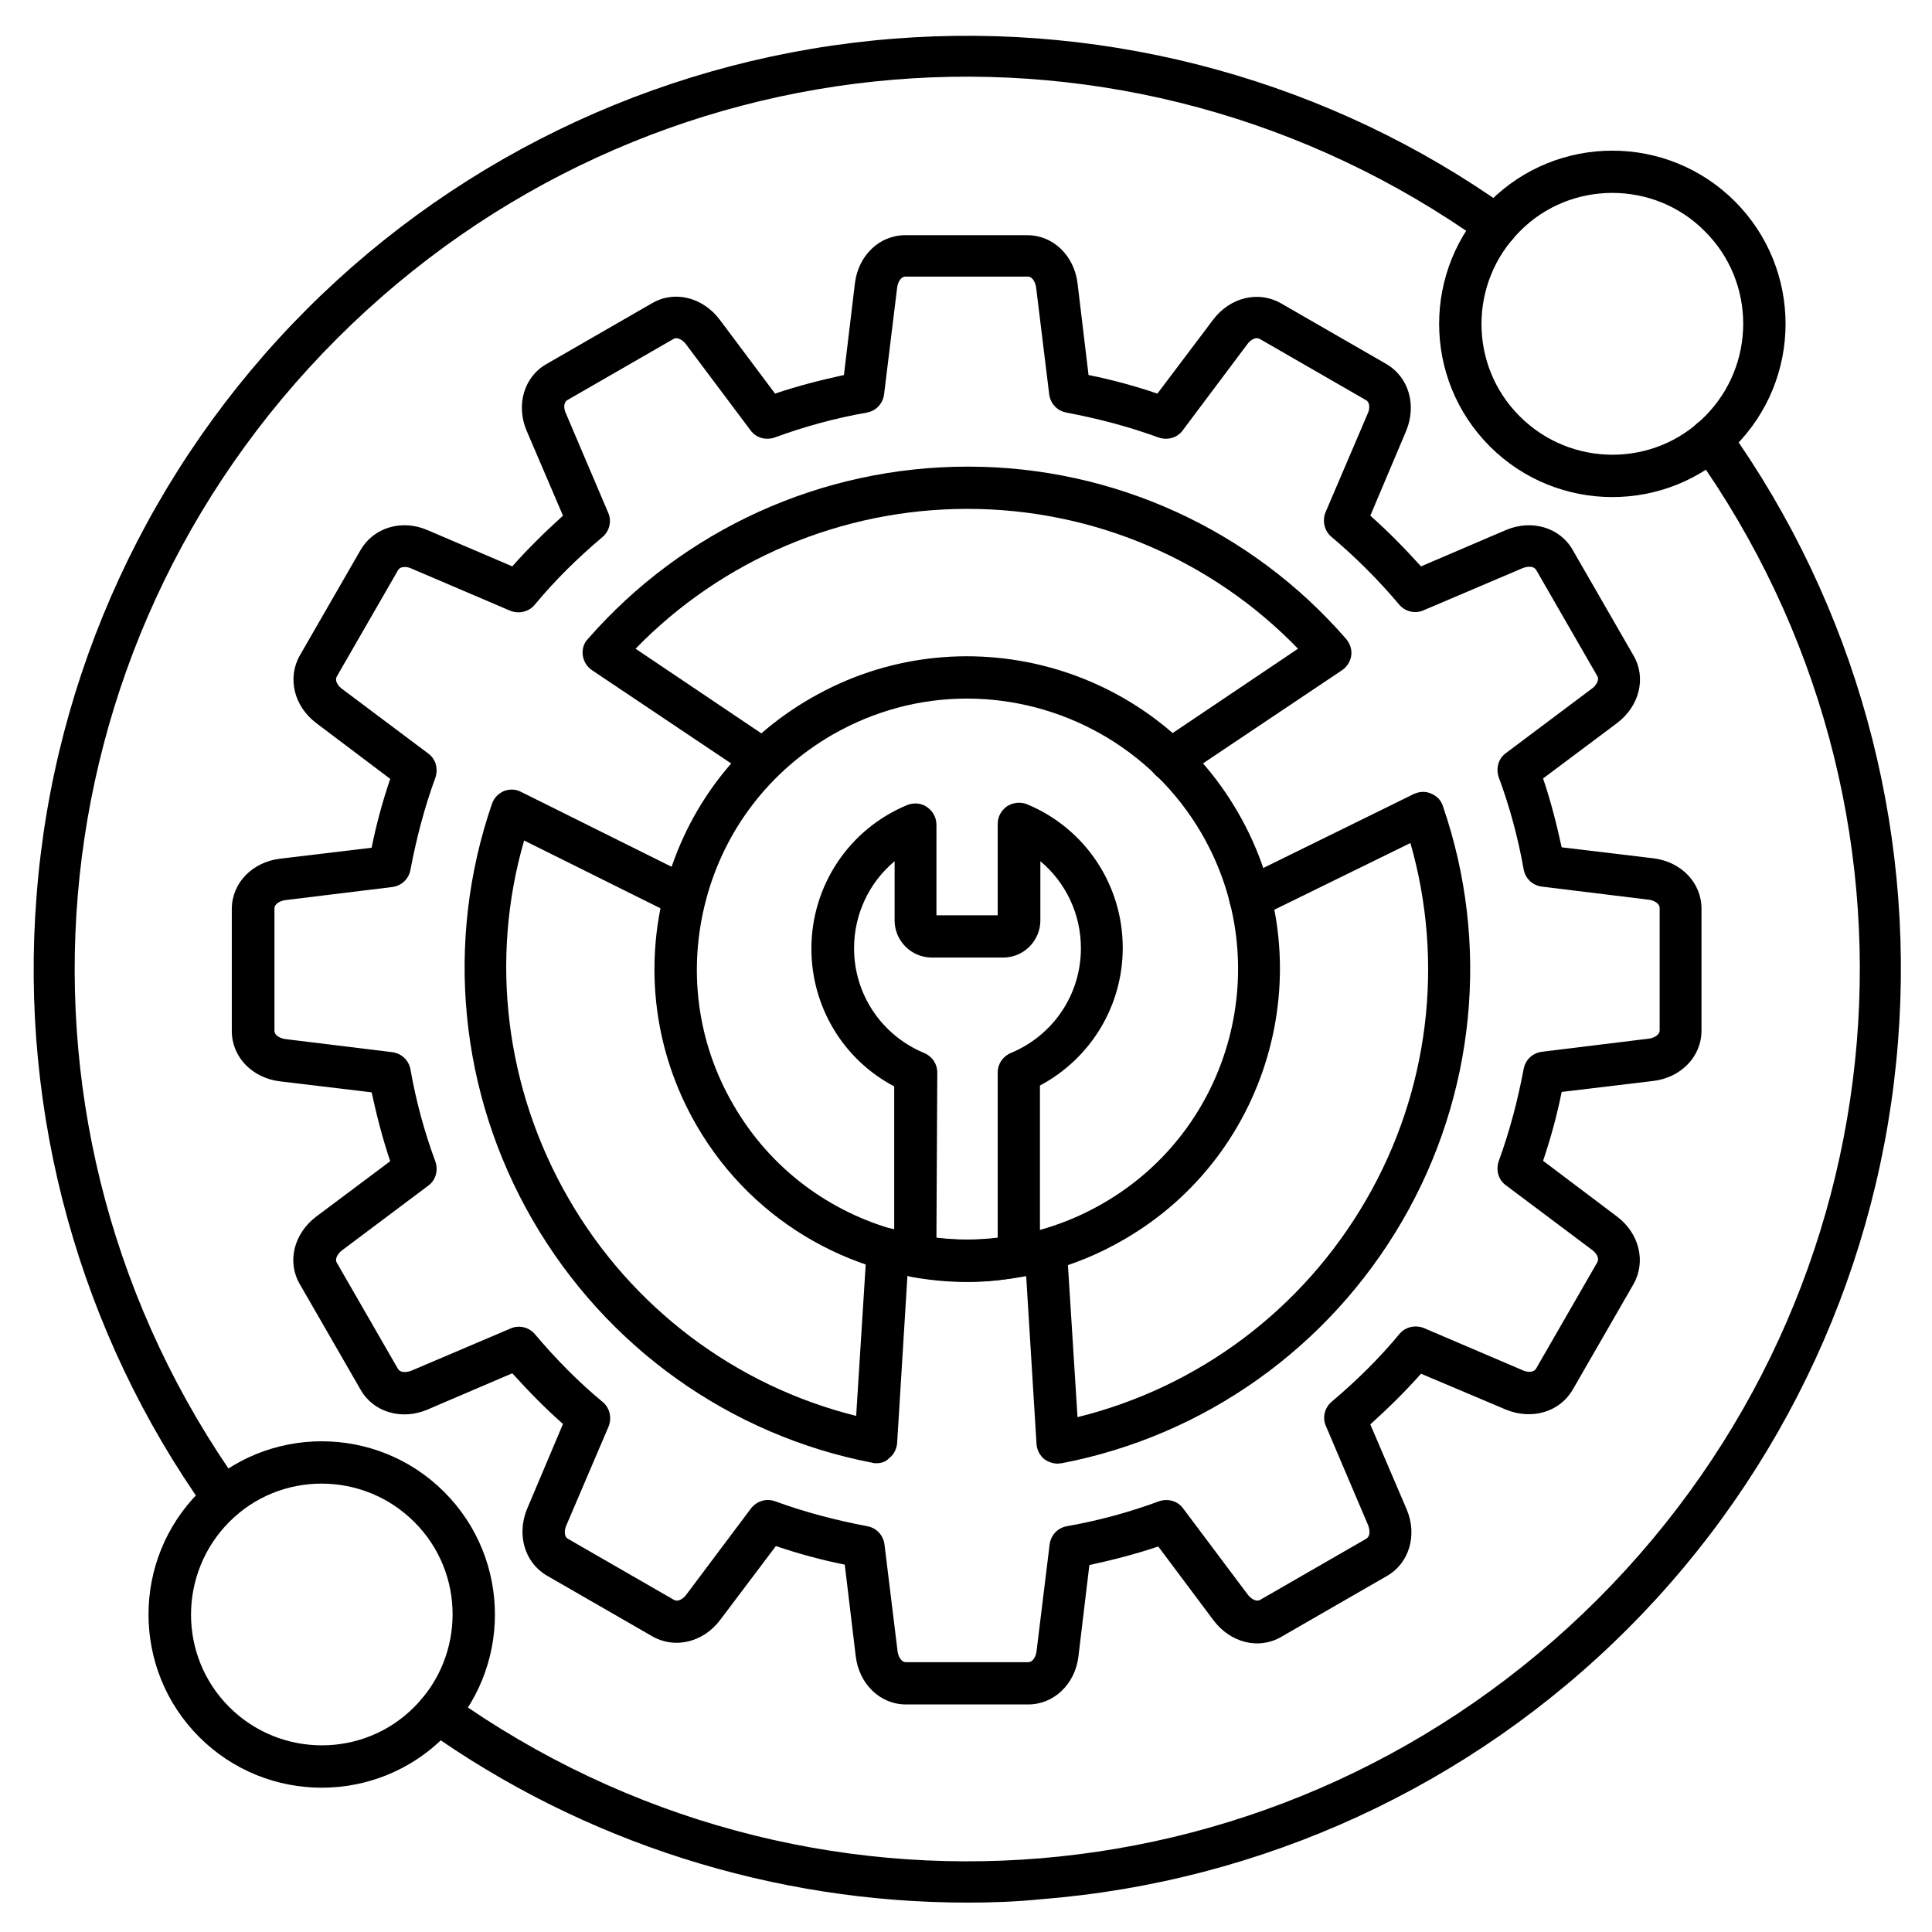 <?xml version="1.0" encoding="UTF-8"?>
<!-- The Best Svg Icon site in the world: iconSvg.co, Visit us! https://iconsvg.co -->
<svg fill="#000000" width="800px" height="800px" version="1.1" viewBox="144 144 512 512" xmlns="http://www.w3.org/2000/svg">
 <g>
  <path d="m400.34 648.21c-51.387 0-101.77-16.012-143.53-45.789-2.465-1.793-3.137-5.262-1.344-7.836 1.793-2.465 5.262-3.137 7.836-1.344 94.156 67.176 222.01 56.539 304.08-25.414 81.953-81.953 92.699-209.81 25.414-304.08-1.793-2.465-1.23-6.047 1.344-7.836 2.465-1.793 6.047-1.23 7.836 1.344 33.586 47.133 49.598 104.91 45.008 162.9-4.59 58.664-30.004 113.86-71.652 155.51-41.648 41.648-96.844 67.062-155.51 71.652-6.496 0.672-12.988 0.895-19.48 0.895zm-197.05-101.54c-1.793 0-3.469-0.785-4.59-2.352-33.586-47.133-49.598-104.91-45.008-162.9 4.481-58.668 30.004-113.86 71.652-155.51 41.648-41.648 96.844-67.062 155.51-71.652 57.992-4.59 115.88 11.418 162.9 45.008 2.465 1.793 3.137 5.262 1.344 7.836-1.793 2.465-5.262 3.137-7.836 1.344-94.156-67.289-222.01-56.652-303.96 25.301-81.953 81.953-92.699 209.92-25.527 304.08 1.793 2.465 1.23 6.047-1.344 7.836-0.895 0.672-2.012 1.008-3.133 1.008z"/>
  <path d="m416.46 595.7h-32.355c-6.828 0-12.426-5.375-13.324-12.762l-2.91-24.293c-6.156-1.23-12.316-2.91-18.25-4.926l-14.777 19.594c-4.477 5.934-11.98 7.727-17.914 4.367l-27.988-16.121c-5.934-3.469-8.062-10.859-5.262-17.688l9.516-22.504c-4.703-4.141-9.18-8.734-13.434-13.434l-22.504 9.629c-6.828 2.91-14.332 0.672-17.688-5.262l-16.121-27.988c-3.469-5.934-1.566-13.434 4.367-17.914l19.594-14.668c-2.016-5.934-3.582-12.09-4.926-18.25l-24.293-2.91c-7.391-0.895-12.762-6.492-12.762-13.324v-32.355c0-6.828 5.375-12.426 12.762-13.324l24.293-2.91c1.23-6.156 2.91-12.316 4.926-18.25l-19.594-14.777c-5.934-4.477-7.727-11.98-4.367-17.914l16.121-27.988c3.469-5.934 10.859-8.172 17.688-5.262l22.504 9.629c4.141-4.703 8.734-9.18 13.434-13.434l-9.629-22.504c-2.91-6.828-0.672-14.332 5.262-17.688l27.988-16.121c5.934-3.469 13.434-1.566 17.914 4.367l14.668 19.594c5.934-2.016 12.09-3.582 18.25-4.926l2.91-24.293c0.895-7.391 6.492-12.762 13.324-12.762h32.355c6.828 0 12.426 5.375 13.324 12.762l2.91 24.293c6.156 1.23 12.316 2.91 18.25 4.926l14.777-19.594c4.477-5.934 11.98-7.727 17.914-4.367l27.988 16.121c5.934 3.469 8.062 10.859 5.262 17.688l-9.516 22.504c4.703 4.141 9.18 8.734 13.434 13.434l22.504-9.629c6.828-2.91 14.332-0.672 17.688 5.262l16.121 27.988c3.469 5.934 1.566 13.434-4.367 17.914l-19.594 14.668c2.016 5.934 3.582 12.09 4.926 18.25l24.293 2.91c7.391 0.895 12.762 6.492 12.762 13.324v32.355c0 6.828-5.375 12.426-12.762 13.324l-24.293 2.91c-1.23 6.156-2.91 12.316-4.926 18.25l19.594 14.777c5.934 4.477 7.727 11.98 4.367 17.914l-16.121 27.988c-3.469 5.934-10.859 8.062-17.688 5.262l-22.504-9.516c-4.141 4.703-8.734 9.18-13.434 13.434l9.629 22.504c2.91 6.828 0.672 14.332-5.262 17.688l-27.988 16.121c-5.934 3.469-13.434 1.566-17.914-4.367l-14.668-19.594c-5.934 2.016-12.09 3.582-18.25 4.926l-2.91 24.293c-0.898 7.277-6.496 12.648-13.324 12.648zm-68.965-54.188c0.672 0 1.23 0.113 1.902 0.336 7.949 2.91 16.121 5.039 24.406 6.606 2.465 0.449 4.254 2.352 4.59 4.812l3.469 28.324c0.113 1.008 0.785 2.91 2.238 2.91h32.355c1.457 0 2.129-1.902 2.238-2.91l3.469-28.324c0.336-2.465 2.129-4.367 4.59-4.812 8.285-1.457 16.57-3.695 24.406-6.606 2.352-0.785 4.926-0.113 6.383 1.902l17.129 22.84c0.559 0.785 2.129 2.129 3.359 1.344l27.988-16.121c1.344-0.785 0.895-2.688 0.559-3.582l-11.195-26.309c-1.008-2.238-0.336-4.926 1.566-6.492 6.492-5.484 12.539-11.418 17.914-17.914 1.566-1.902 4.254-2.465 6.492-1.566l26.199 11.195c0.895 0.449 2.91 0.785 3.582-0.559l16.121-27.988c0.785-1.344-0.559-2.801-1.344-3.359l-22.84-17.129c-2.016-1.457-2.688-4.031-1.902-6.383 2.91-7.949 5.039-16.121 6.606-24.406 0.449-2.465 2.352-4.254 4.812-4.59l28.324-3.469c1.008-0.113 2.91-0.785 2.91-2.238v-32.355c0-1.457-1.902-2.129-2.91-2.238l-28.324-3.469c-2.465-0.336-4.367-2.129-4.812-4.59-1.457-8.285-3.695-16.57-6.606-24.406-0.785-2.352-0.113-4.926 1.902-6.383l22.84-17.129c0.785-0.559 2.129-2.129 1.344-3.359l-16.121-27.988c-0.785-1.344-2.688-0.895-3.582-0.559l-26.309 11.195c-2.238 1.008-4.926 0.336-6.492-1.566-5.484-6.492-11.418-12.426-17.914-17.914-1.902-1.566-2.465-4.254-1.566-6.492l11.195-26.199c0.449-0.895 0.785-2.91-0.559-3.582l-27.988-16.121c-1.344-0.785-2.801 0.559-3.359 1.344l-17.129 22.84c-1.457 2.016-4.031 2.688-6.383 1.902-7.949-2.91-16.121-5.039-24.406-6.606-2.465-0.449-4.254-2.352-4.59-4.812l-3.469-28.324c-0.113-1.008-0.785-2.91-2.238-2.91h-32.355c-1.457 0-2.129 1.902-2.238 2.91l-3.469 28.324c-0.336 2.465-2.129 4.367-4.59 4.812-8.285 1.457-16.57 3.695-24.406 6.606-2.352 0.785-4.926 0.113-6.383-1.902l-17.129-22.84c-0.559-0.785-2.129-2.129-3.359-1.344l-27.988 16.121c-1.344 0.785-0.895 2.688-0.449 3.582l11.195 26.309c1.008 2.238 0.336 4.926-1.566 6.492-6.492 5.484-12.539 11.418-17.914 17.914-1.566 1.902-4.254 2.465-6.492 1.566l-26.199-11.195c-0.895-0.449-2.91-0.785-3.582 0.559l-16.121 27.988c-0.785 1.344 0.559 2.801 1.344 3.359l22.84 17.129c2.016 1.457 2.688 4.031 1.902 6.383-2.91 7.949-5.039 16.121-6.606 24.406-0.449 2.465-2.352 4.254-4.812 4.59l-28.324 3.469c-1.008 0.113-2.91 0.785-2.91 2.238v32.355c0 1.457 1.902 2.129 2.91 2.238l28.324 3.469c2.465 0.336 4.367 2.129 4.812 4.59 1.457 8.285 3.695 16.57 6.606 24.406 0.785 2.352 0.113 4.926-1.902 6.383l-22.84 17.129c-0.785 0.559-2.129 2.129-1.344 3.359l16.121 27.988c0.785 1.344 2.688 0.895 3.582 0.559l26.309-11.195c2.238-1.008 4.926-0.336 6.492 1.566 5.484 6.492 11.418 12.539 17.914 17.914 1.902 1.566 2.465 4.254 1.566 6.492l-11.195 26.199c-0.449 0.895-0.785 2.91 0.449 3.582l27.988 16.121c1.344 0.785 2.801-0.559 3.359-1.344l17.129-22.84c1.121-1.453 2.801-2.238 4.481-2.238z"/>
  <path d="m424.29 531.88c-1.23 0-2.465-0.449-3.469-1.121-1.23-1.008-2.016-2.465-2.129-4.031l-3.137-50.941c-0.223-3.137 2.129-5.711 5.262-5.934 3.023-0.223 5.711 2.129 5.934 5.262l2.801 44.445c32.133-7.949 59.672-28.551 76.469-57.547 16.684-28.773 20.824-62.922 11.754-94.605l-39.969 19.594c-2.801 1.344-6.156 0.223-7.5-2.574-1.344-2.801-0.223-6.156 2.574-7.5l45.789-22.504c1.457-0.672 3.137-0.785 4.59-0.113 1.457 0.559 2.688 1.793 3.137 3.359 12.539 36.387 8.621 76.469-10.746 109.83-19.48 33.586-52.395 56.988-90.238 64.266-0.449 0.004-0.785 0.113-1.121 0.113zm-48.031-0.109c-0.336 0-0.672 0-1.008-0.113-37.84-7.277-70.645-30.676-90.125-64.375-19.48-33.699-23.289-73.781-10.746-110.28 0.559-1.566 1.68-2.688 3.137-3.359 1.457-0.559 3.137-0.559 4.59 0.223l45.68 22.727c2.801 1.344 3.918 4.703 2.465 7.5-1.344 2.801-4.703 3.918-7.5 2.465l-39.855-19.816c-9.18 31.684-4.926 65.941 11.754 94.828 16.684 28.996 44.336 49.711 76.242 57.656l2.801-44.445c0.223-3.137 2.801-5.484 5.934-5.262 3.137 0.223 5.484 2.801 5.262 5.934l-3.137 50.941c-0.113 1.566-0.895 3.137-2.129 4.031-0.898 1.008-2.129 1.344-3.363 1.344zm-29.777-180.81c-1.121 0-2.129-0.336-3.137-0.895l-42.434-28.438c-1.344-0.895-2.238-2.352-2.465-3.918-0.223-1.566 0.223-3.246 1.344-4.367 25.301-28.996 61.914-45.68 100.65-45.68h0.113c38.512 0 75.012 16.684 100.2 45.68 1.008 1.23 1.566 2.801 1.344 4.367-0.223 1.566-1.121 3.023-2.465 3.918l-42.434 28.438c-2.574 1.68-6.047 1.008-7.727-1.566-1.68-2.574-1.008-6.047 1.566-7.727l36.945-24.855c-22.84-23.625-54.41-37.059-87.551-37.059h-0.113c-33.25 0-64.934 13.434-87.887 37.059l36.945 24.855c2.574 1.68 3.246 5.148 1.566 7.727-0.996 1.676-2.676 2.461-4.465 2.461z"/>
  <path d="m400.45 483.63c-28.66 0-56.539-14.891-71.875-41.426-11.082-19.145-13.996-41.535-8.285-62.922 5.711-21.383 19.48-39.297 38.625-50.27 39.52-22.84 90.352-9.293 113.19 30.34 22.84 39.52 9.293 90.352-30.34 113.19-13.098 7.617-27.316 11.09-41.312 11.09zm-0.223-154.5c-12.203 0-24.406 3.137-35.715 9.629-16.57 9.629-28.438 25.078-33.363 43.551s-2.465 37.84 7.164 54.41c19.703 34.258 63.703 46.016 97.965 26.199 34.258-19.703 46.016-63.703 26.199-97.965-13.324-22.949-37.508-35.824-62.25-35.824z"/>
  <path d="m400.34 483.74c-4.926 0-9.852-0.449-14.777-1.344-2.688-0.449-4.59-2.801-4.59-5.484v-45.008c-13.434-7.055-21.945-21.047-21.945-36.5 0-16.684 9.965-31.684 25.414-38.066 1.68-0.672 3.695-0.559 5.262 0.559 1.566 1.121 2.465 2.801 2.465 4.703l-0.004 23.961h16.234v-24.184c0-1.902 0.895-3.582 2.465-4.703 1.566-1.008 3.582-1.23 5.262-0.559 15.449 6.383 25.414 21.383 25.414 38.066 0 15.449-8.508 29.332-21.945 36.5v45.008c0 2.688-1.902 5.039-4.59 5.484-4.812 1.121-9.738 1.566-14.664 1.566zm13.656-6.828m-21.832-4.926c5.375 0.672 10.859 0.672 16.234 0v-43.777c0-2.238 1.344-4.254 3.469-5.148 11.309-4.703 18.586-15.562 18.586-27.766 0-9.07-4.031-17.465-10.746-23.062v15.676c0 5.375-4.367 9.852-9.852 9.852h-18.922c-5.375 0-9.852-4.367-9.852-9.852v-15.676c-6.719 5.598-10.746 13.996-10.746 23.062 0 12.203 7.277 23.062 18.586 27.766 2.129 0.895 3.469 2.91 3.469 5.148z"/>
  <path d="m571.29 275.73c-11.754 0-23.512-4.477-32.469-13.434-17.914-17.914-17.914-47.023 0-64.934 17.914-17.914 47.023-17.914 64.934 0 17.914 17.914 17.914 47.023 0 64.934-8.953 8.953-20.707 13.434-32.465 13.434zm0-80.609c-8.844 0-17.801 3.359-24.52 10.188-13.547 13.547-13.547 35.602 0 49.039 13.547 13.547 35.602 13.547 49.039 0 13.547-13.547 13.547-35.602 0-49.039-6.719-6.828-15.676-10.188-24.52-10.188z"/>
  <path d="m229.26 617.76c-11.754 0-23.512-4.477-32.469-13.434-17.914-17.914-17.914-47.023 0-64.934 17.914-17.914 47.023-17.914 64.934 0 17.914 17.914 17.914 47.023 0 64.934-8.953 8.953-20.707 13.434-32.465 13.434zm-24.516-21.387c13.547 13.547 35.602 13.547 49.039 0 13.547-13.547 13.547-35.602 0-49.039-13.547-13.547-35.602-13.547-49.039 0-13.438 13.551-13.547 35.492 0 49.039z"/>
 </g>
</svg>